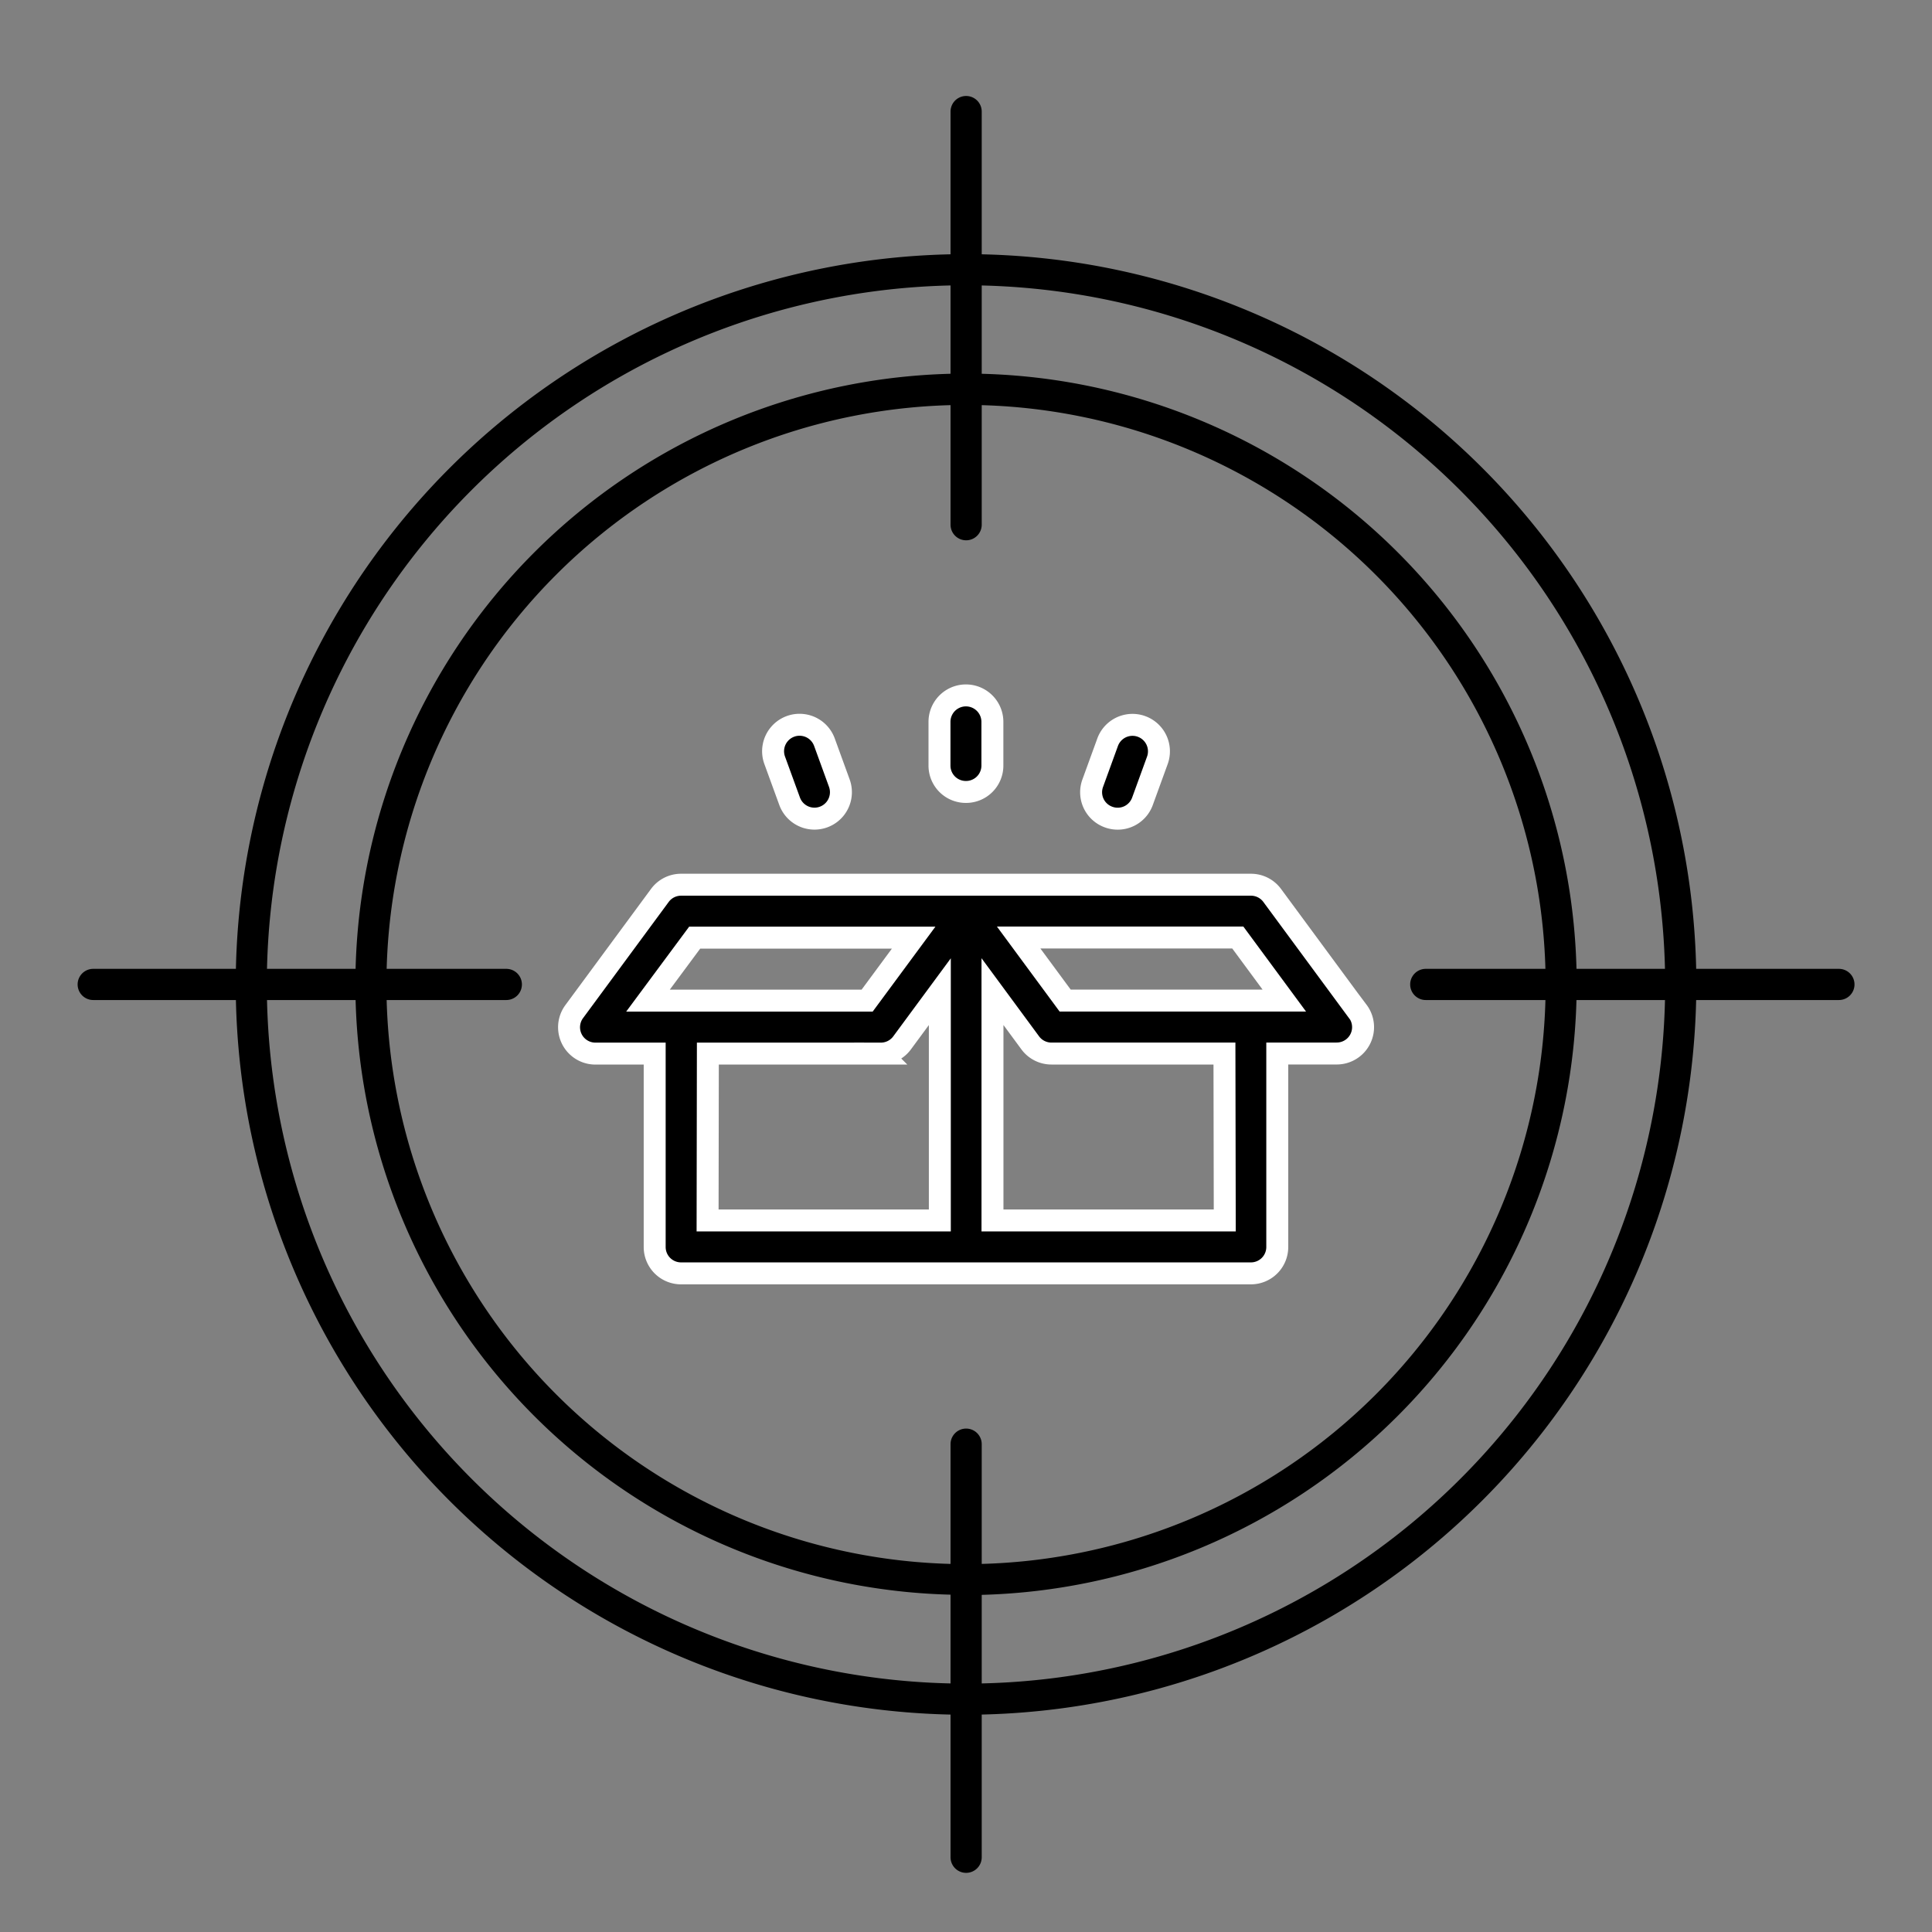 <svg xmlns="http://www.w3.org/2000/svg" xmlns:xlink="http://www.w3.org/1999/xlink" width="44" height="44" viewBox="0 0 44 44">
  <rect x="0" y="0" width="44" height="44" fill="#808080" stroke="none"/>
  <defs>
    <clipPath id="clip-path">
      <rect id="Rectangle_17556" data-name="Rectangle 17556" width="44" height="44"/>
    </clipPath>
  </defs>
  <g id="Streamlined_Vendor_Operations" data-name="Streamlined  Vendor Operations" clip-path="url(#clip-path)">
    <g id="Group_12365" data-name="Group 12365" transform="translate(1.768 2.186)">
      <g id="Group_12365-2" data-name="Group 12365">
        <path id="Path_25409" data-name="Path 25409" d="M297.495,281.611a15.923,15.923,0,1,0,15.922,15.922A15.94,15.94,0,0,0,297.495,281.611Zm0,32.555a16.632,16.632,0,1,1,16.632-16.633A16.652,16.652,0,0,1,297.495,314.166Z" transform="translate(-277.262 -277.3)" fill-rule="evenodd"/>
        <path id="Path_25410" data-name="Path 25410" d="M416.522,403.362a13.2,13.2,0,1,0,13.2,13.2A13.213,13.213,0,0,0,416.522,403.362Zm0,27.1a13.907,13.907,0,1,1,13.907-13.908A13.924,13.924,0,0,1,416.522,430.467Z" transform="translate(-396.289 -396.326)" fill-rule="evenodd"/>
        <path id="Path_25411" data-name="Path 25411" d="M1008.5,1486.057a.355.355,0,0,1-.355-.355v-9.408a.355.355,0,1,1,.71,0v9.408A.355.355,0,0,1,1008.5,1486.057Z" transform="translate(-988.265 -1445.59)" fill-rule="evenodd"/>
        <path id="Path_25412" data-name="Path 25412" d="M129.762,1008.854h-9.408a.355.355,0,1,1,0-.71h9.408a.355.355,0,1,1,0,.71Z" transform="translate(-119.999 -988.265)" fill-rule="evenodd"/>
        <path id="Path_25413" data-name="Path 25413" d="M1008.5,130.119a.355.355,0,0,1-.355-.355v-9.409a.355.355,0,1,1,.71,0v9.409a.355.355,0,0,1-.355.355Z" transform="translate(-988.265 -120)" fill-rule="evenodd"/>
        <path id="Path_25414" data-name="Path 25414" d="M1485.661,1008.854h-9.409a.355.355,0,1,1,0-.71h9.409a.355.355,0,0,1,0,.71Z" transform="translate(-1445.549 -988.265)" fill-rule="evenodd"/>
      </g>
      <g id="noun-product-7957651" transform="translate(11.195 13.652)">
        <path id="Path_25415" data-name="Path 25415" d="M47.478,18.066a.6.6,0,0,0,.6-.6V16.47a.6.6,0,1,0-1.205,0v.993A.6.6,0,0,0,47.478,18.066Z" transform="translate(-38.44 -15.868)" stroke="#fff" stroke-width="0.5"/>
        <path id="Path_25416" data-name="Path 25416" d="M27.584,21.074a.6.6,0,0,0,1.132-.413l-.339-.932a.6.6,0,0,0-1.133.412Z" transform="translate(-22.564 -18.664)" stroke="#fff" stroke-width="0.5"/>
        <path id="Path_25417" data-name="Path 25417" d="M65.176,21.442a.6.6,0,0,0,.772-.359l.339-.932a.6.6,0,0,0-1.133-.412l-.339.932a.6.6,0,0,0,.361.771Z" transform="translate(-52.892 -18.672)" stroke="#fff" stroke-width="0.5"/>
        <path id="Path_25418" data-name="Path 25418" d="M21.083,41.1l-1.947-2.641a.6.6,0,0,0-.485-.245H5.674a.6.6,0,0,0-.485.245L3.242,41.1a.6.6,0,0,0,.485.96H5.072v4.405a.6.6,0,0,0,.6.6H18.651a.6.6,0,0,0,.6-.6V42.058H20.6a.6.6,0,0,0,.485-.96Zm-15.1-1.681H10.97L9.911,40.853H4.92Zm.3,2.641h3.939a.6.6,0,0,0,.485-.245l.859-1.165V45.86H6.277Zm11.772,3.8H12.765V40.648l.859,1.166a.6.6,0,0,0,.485.245h3.939Zm-3.635-5.008-1.059-1.436h4.991l1.059,1.436Z" transform="translate(-3.125 -33.903)" stroke="#fff" stroke-width="0.5"/>
      </g>
    </g>
  </g>
</svg>

